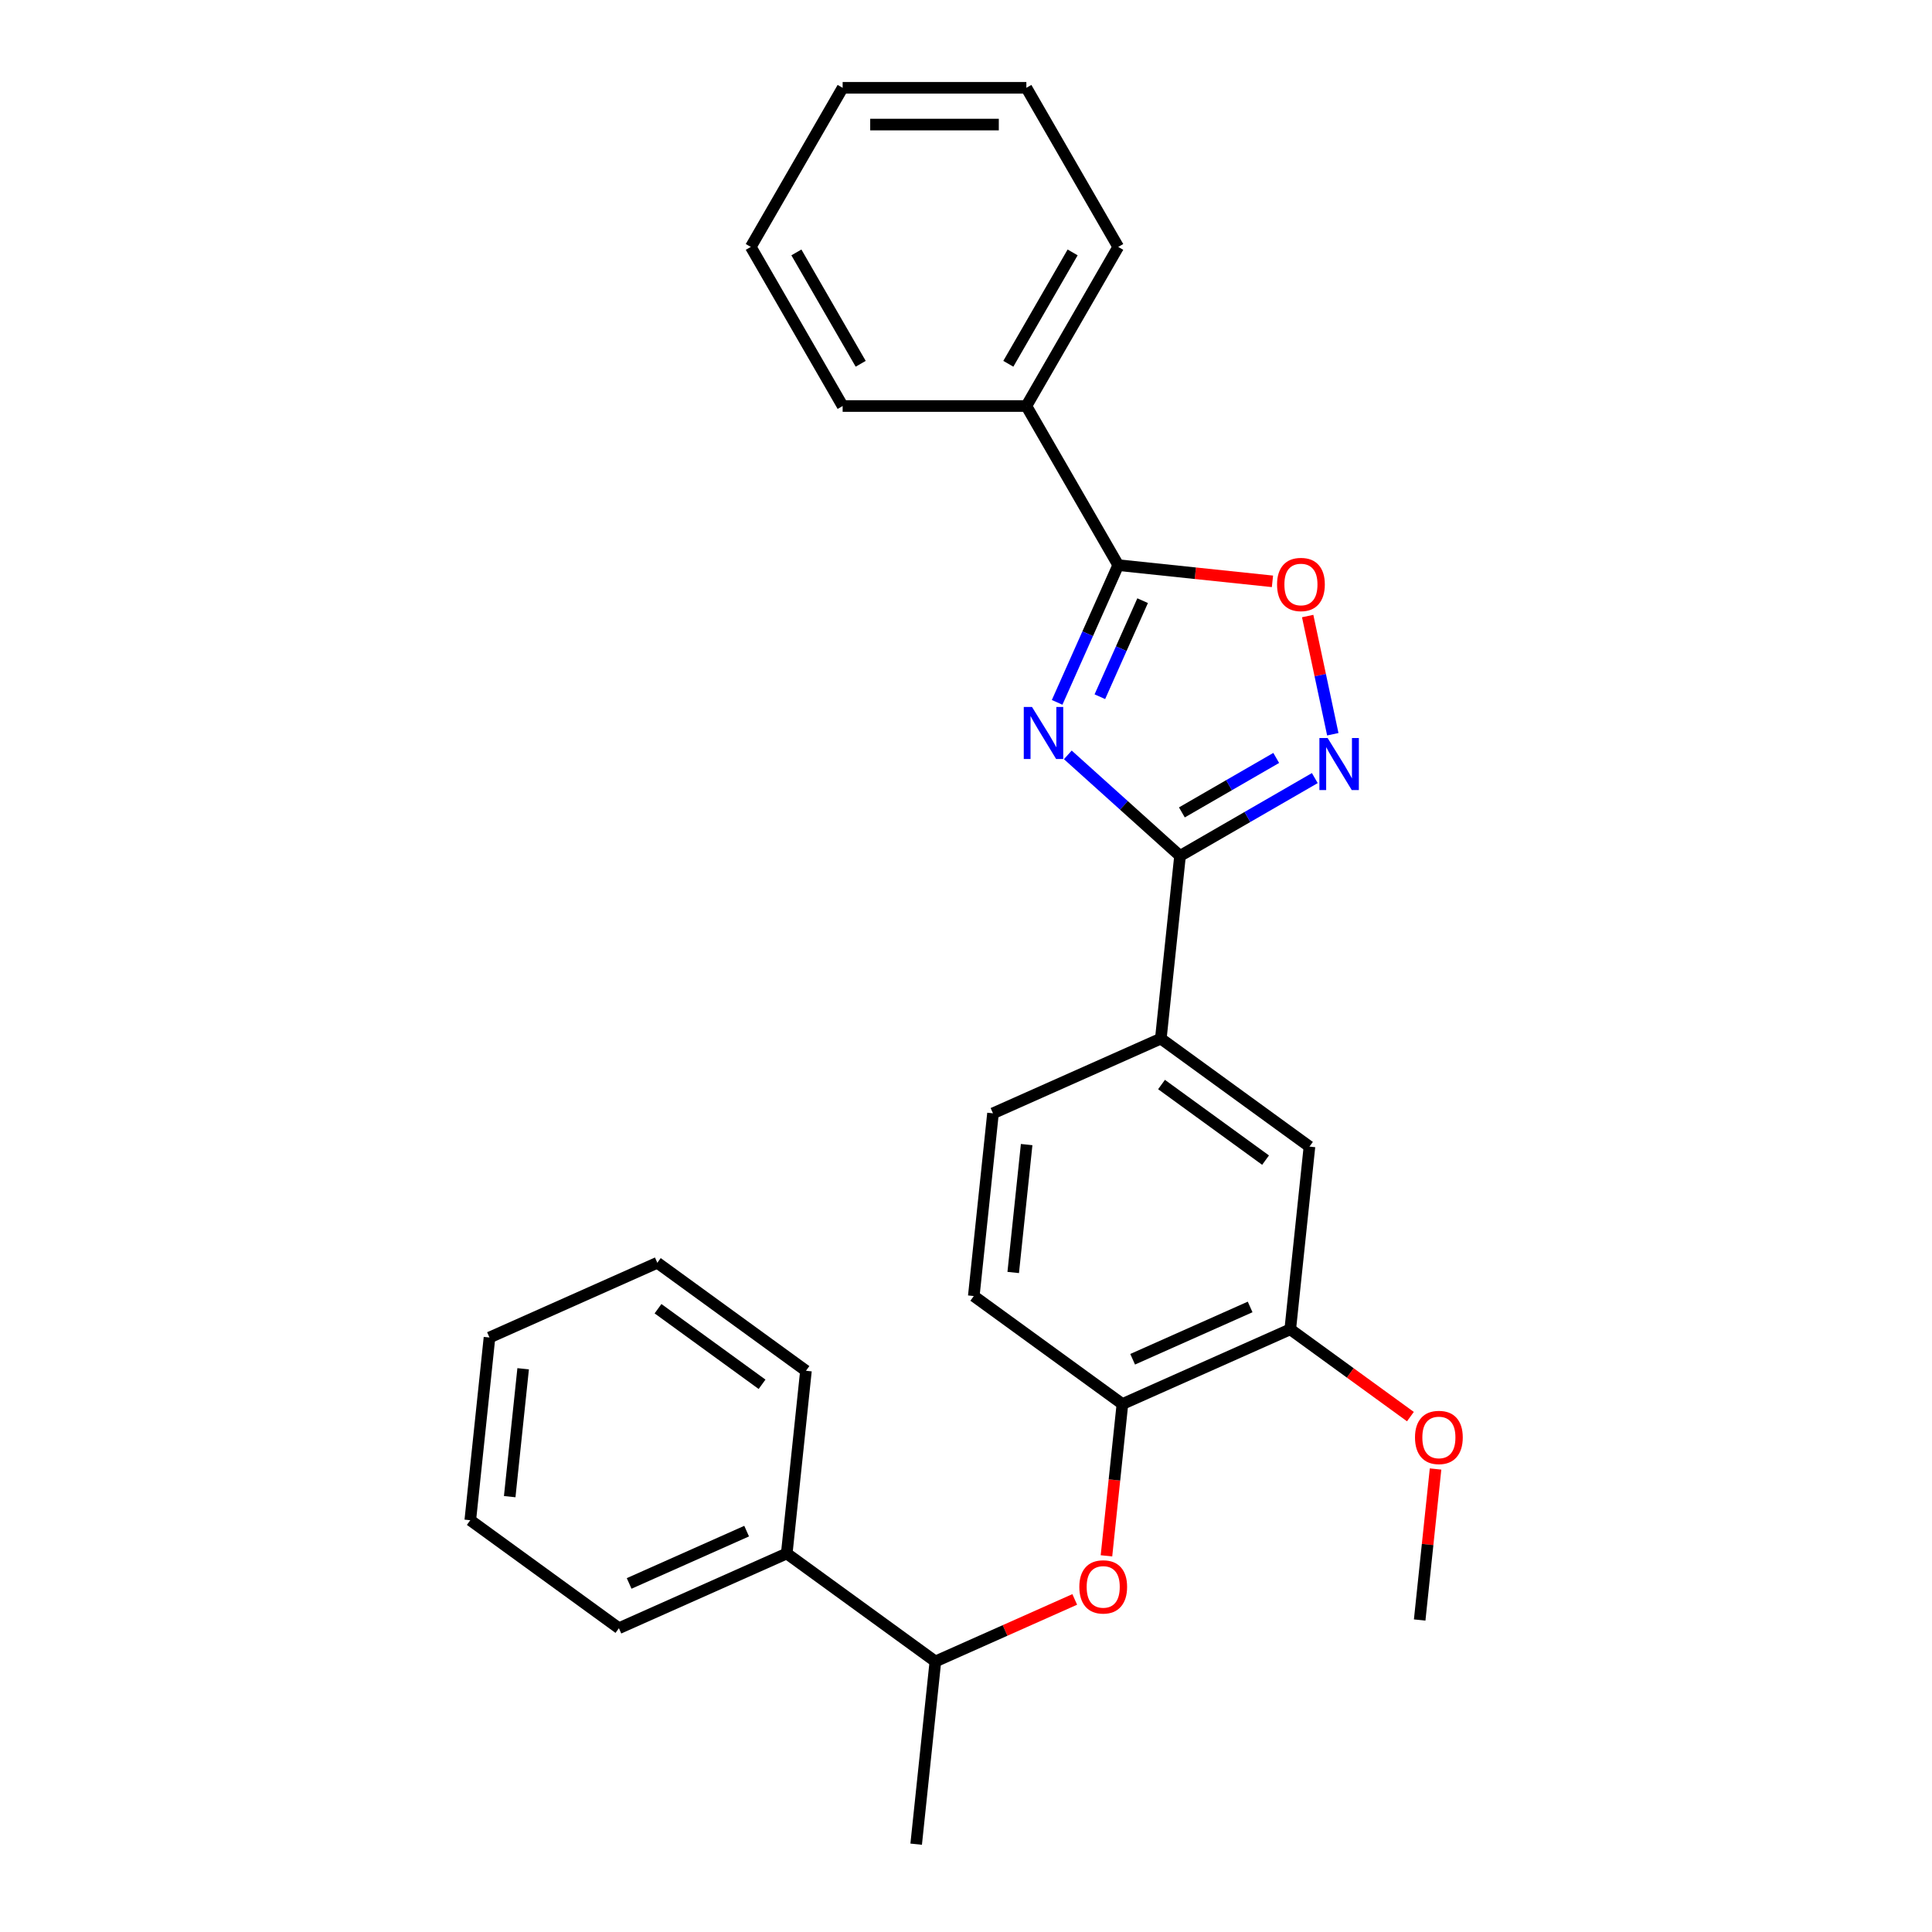 <?xml version='1.0' encoding='iso-8859-1'?>
<svg version='1.1' baseProfile='full'
              xmlns='http://www.w3.org/2000/svg'
                      xmlns:rdkit='http://www.rdkit.org/xml'
                      xmlns:xlink='http://www.w3.org/1999/xlink'
                  xml:space='preserve'
width='1000px' height='1000px' viewBox='0 0 1000 1000'>
<!-- END OF HEADER -->
<rect style='opacity:1.0;fill:#FFFFFF;stroke:none' width='1000' height='1000' x='0' y='0'> </rect>
<path class='bond-0' d='M 658.624,300.902 L 618.708,296.707' style='fill:none;fill-rule:evenodd;stroke:#FF0000;stroke-width:6px;stroke-linecap:butt;stroke-linejoin:miter;stroke-opacity:1' />
<path class='bond-0' d='M 618.708,296.707 L 578.792,292.511' style='fill:none;fill-rule:evenodd;stroke:#000000;stroke-width:6px;stroke-linecap:butt;stroke-linejoin:miter;stroke-opacity:1' />
<path class='bond-1' d='M 676.852,318.864 L 683.354,349.453' style='fill:none;fill-rule:evenodd;stroke:#FF0000;stroke-width:6px;stroke-linecap:butt;stroke-linejoin:miter;stroke-opacity:1' />
<path class='bond-1' d='M 683.354,349.453 L 689.856,380.043' style='fill:none;fill-rule:evenodd;stroke:#0000FF;stroke-width:6px;stroke-linecap:butt;stroke-linejoin:miter;stroke-opacity:1' />
<path class='bond-2' d='M 578.792,292.511 L 562.98,328.026' style='fill:none;fill-rule:evenodd;stroke:#000000;stroke-width:6px;stroke-linecap:butt;stroke-linejoin:miter;stroke-opacity:1' />
<path class='bond-2' d='M 562.98,328.026 L 547.168,363.54' style='fill:none;fill-rule:evenodd;stroke:#0000FF;stroke-width:6px;stroke-linecap:butt;stroke-linejoin:miter;stroke-opacity:1' />
<path class='bond-2' d='M 591.422,310.901 L 580.354,335.761' style='fill:none;fill-rule:evenodd;stroke:#000000;stroke-width:6px;stroke-linecap:butt;stroke-linejoin:miter;stroke-opacity:1' />
<path class='bond-2' d='M 580.354,335.761 L 569.285,360.621' style='fill:none;fill-rule:evenodd;stroke:#0000FF;stroke-width:6px;stroke-linecap:butt;stroke-linejoin:miter;stroke-opacity:1' />
<path class='bond-3' d='M 578.792,292.511 L 531.246,210.159' style='fill:none;fill-rule:evenodd;stroke:#000000;stroke-width:6px;stroke-linecap:butt;stroke-linejoin:miter;stroke-opacity:1' />
<path class='bond-4' d='M 552.704,390.719 L 581.743,416.865' style='fill:none;fill-rule:evenodd;stroke:#0000FF;stroke-width:6px;stroke-linecap:butt;stroke-linejoin:miter;stroke-opacity:1' />
<path class='bond-4' d='M 581.743,416.865 L 610.781,443.012' style='fill:none;fill-rule:evenodd;stroke:#000000;stroke-width:6px;stroke-linecap:butt;stroke-linejoin:miter;stroke-opacity:1' />
<path class='bond-5' d='M 610.781,443.012 L 645.663,422.873' style='fill:none;fill-rule:evenodd;stroke:#000000;stroke-width:6px;stroke-linecap:butt;stroke-linejoin:miter;stroke-opacity:1' />
<path class='bond-5' d='M 645.663,422.873 L 680.544,402.734' style='fill:none;fill-rule:evenodd;stroke:#0000FF;stroke-width:6px;stroke-linecap:butt;stroke-linejoin:miter;stroke-opacity:1' />
<path class='bond-5' d='M 611.737,420.5 L 636.153,406.403' style='fill:none;fill-rule:evenodd;stroke:#000000;stroke-width:6px;stroke-linecap:butt;stroke-linejoin:miter;stroke-opacity:1' />
<path class='bond-5' d='M 636.153,406.403 L 660.57,392.306' style='fill:none;fill-rule:evenodd;stroke:#0000FF;stroke-width:6px;stroke-linecap:butt;stroke-linejoin:miter;stroke-opacity:1' />
<path class='bond-6' d='M 610.781,443.012 L 600.842,537.583' style='fill:none;fill-rule:evenodd;stroke:#000000;stroke-width:6px;stroke-linecap:butt;stroke-linejoin:miter;stroke-opacity:1' />
<path class='bond-7' d='M 531.246,210.159 L 578.792,127.807' style='fill:none;fill-rule:evenodd;stroke:#000000;stroke-width:6px;stroke-linecap:butt;stroke-linejoin:miter;stroke-opacity:1' />
<path class='bond-7' d='M 521.907,188.297 L 555.189,130.65' style='fill:none;fill-rule:evenodd;stroke:#000000;stroke-width:6px;stroke-linecap:butt;stroke-linejoin:miter;stroke-opacity:1' />
<path class='bond-8' d='M 531.246,210.159 L 436.153,210.159' style='fill:none;fill-rule:evenodd;stroke:#000000;stroke-width:6px;stroke-linecap:butt;stroke-linejoin:miter;stroke-opacity:1' />
<path class='bond-9' d='M 578.792,127.807 L 531.246,45.455' style='fill:none;fill-rule:evenodd;stroke:#000000;stroke-width:6px;stroke-linecap:butt;stroke-linejoin:miter;stroke-opacity:1' />
<path class='bond-10' d='M 243.418,786.864 L 253.357,692.293' style='fill:none;fill-rule:evenodd;stroke:#000000;stroke-width:6px;stroke-linecap:butt;stroke-linejoin:miter;stroke-opacity:1' />
<path class='bond-10' d='M 263.823,774.666 L 270.781,708.466' style='fill:none;fill-rule:evenodd;stroke:#000000;stroke-width:6px;stroke-linecap:butt;stroke-linejoin:miter;stroke-opacity:1' />
<path class='bond-11' d='M 243.418,786.864 L 320.349,842.758' style='fill:none;fill-rule:evenodd;stroke:#000000;stroke-width:6px;stroke-linecap:butt;stroke-linejoin:miter;stroke-opacity:1' />
<path class='bond-12' d='M 572.703,805.302 L 576.833,766.014' style='fill:none;fill-rule:evenodd;stroke:#FF0000;stroke-width:6px;stroke-linecap:butt;stroke-linejoin:miter;stroke-opacity:1' />
<path class='bond-12' d='M 576.833,766.014 L 580.962,726.725' style='fill:none;fill-rule:evenodd;stroke:#000000;stroke-width:6px;stroke-linecap:butt;stroke-linejoin:miter;stroke-opacity:1' />
<path class='bond-13' d='M 556.283,827.859 L 520.217,843.917' style='fill:none;fill-rule:evenodd;stroke:#FF0000;stroke-width:6px;stroke-linecap:butt;stroke-linejoin:miter;stroke-opacity:1' />
<path class='bond-13' d='M 520.217,843.917 L 484.151,859.974' style='fill:none;fill-rule:evenodd;stroke:#000000;stroke-width:6px;stroke-linecap:butt;stroke-linejoin:miter;stroke-opacity:1' />
<path class='bond-14' d='M 253.357,692.293 L 340.228,653.615' style='fill:none;fill-rule:evenodd;stroke:#000000;stroke-width:6px;stroke-linecap:butt;stroke-linejoin:miter;stroke-opacity:1' />
<path class='bond-15' d='M 504.031,670.832 L 513.971,576.26' style='fill:none;fill-rule:evenodd;stroke:#000000;stroke-width:6px;stroke-linecap:butt;stroke-linejoin:miter;stroke-opacity:1' />
<path class='bond-15' d='M 524.436,658.634 L 531.394,592.434' style='fill:none;fill-rule:evenodd;stroke:#000000;stroke-width:6px;stroke-linecap:butt;stroke-linejoin:miter;stroke-opacity:1' />
<path class='bond-16' d='M 504.031,670.832 L 580.962,726.725' style='fill:none;fill-rule:evenodd;stroke:#000000;stroke-width:6px;stroke-linecap:butt;stroke-linejoin:miter;stroke-opacity:1' />
<path class='bond-17' d='M 513.971,576.26 L 600.842,537.583' style='fill:none;fill-rule:evenodd;stroke:#000000;stroke-width:6px;stroke-linecap:butt;stroke-linejoin:miter;stroke-opacity:1' />
<path class='bond-18' d='M 600.842,537.583 L 677.773,593.477' style='fill:none;fill-rule:evenodd;stroke:#000000;stroke-width:6px;stroke-linecap:butt;stroke-linejoin:miter;stroke-opacity:1' />
<path class='bond-18' d='M 601.203,561.353 L 655.054,600.479' style='fill:none;fill-rule:evenodd;stroke:#000000;stroke-width:6px;stroke-linecap:butt;stroke-linejoin:miter;stroke-opacity:1' />
<path class='bond-19' d='M 677.773,593.477 L 667.833,688.048' style='fill:none;fill-rule:evenodd;stroke:#000000;stroke-width:6px;stroke-linecap:butt;stroke-linejoin:miter;stroke-opacity:1' />
<path class='bond-20' d='M 667.833,688.048 L 580.962,726.725' style='fill:none;fill-rule:evenodd;stroke:#000000;stroke-width:6px;stroke-linecap:butt;stroke-linejoin:miter;stroke-opacity:1' />
<path class='bond-20' d='M 647.067,676.475 L 586.257,703.55' style='fill:none;fill-rule:evenodd;stroke:#000000;stroke-width:6px;stroke-linecap:butt;stroke-linejoin:miter;stroke-opacity:1' />
<path class='bond-21' d='M 667.833,688.048 L 698.929,710.64' style='fill:none;fill-rule:evenodd;stroke:#000000;stroke-width:6px;stroke-linecap:butt;stroke-linejoin:miter;stroke-opacity:1' />
<path class='bond-21' d='M 698.929,710.64 L 730.025,733.233' style='fill:none;fill-rule:evenodd;stroke:#FF0000;stroke-width:6px;stroke-linecap:butt;stroke-linejoin:miter;stroke-opacity:1' />
<path class='bond-22' d='M 743.039,760.355 L 738.932,799.434' style='fill:none;fill-rule:evenodd;stroke:#FF0000;stroke-width:6px;stroke-linecap:butt;stroke-linejoin:miter;stroke-opacity:1' />
<path class='bond-22' d='M 738.932,799.434 L 734.824,838.513' style='fill:none;fill-rule:evenodd;stroke:#000000;stroke-width:6px;stroke-linecap:butt;stroke-linejoin:miter;stroke-opacity:1' />
<path class='bond-23' d='M 340.228,653.615 L 417.16,709.509' style='fill:none;fill-rule:evenodd;stroke:#000000;stroke-width:6px;stroke-linecap:butt;stroke-linejoin:miter;stroke-opacity:1' />
<path class='bond-23' d='M 340.589,677.386 L 394.441,716.511' style='fill:none;fill-rule:evenodd;stroke:#000000;stroke-width:6px;stroke-linecap:butt;stroke-linejoin:miter;stroke-opacity:1' />
<path class='bond-24' d='M 417.16,709.509 L 407.22,804.08' style='fill:none;fill-rule:evenodd;stroke:#000000;stroke-width:6px;stroke-linecap:butt;stroke-linejoin:miter;stroke-opacity:1' />
<path class='bond-25' d='M 407.22,804.08 L 320.349,842.758' style='fill:none;fill-rule:evenodd;stroke:#000000;stroke-width:6px;stroke-linecap:butt;stroke-linejoin:miter;stroke-opacity:1' />
<path class='bond-25' d='M 386.454,792.508 L 325.644,819.582' style='fill:none;fill-rule:evenodd;stroke:#000000;stroke-width:6px;stroke-linecap:butt;stroke-linejoin:miter;stroke-opacity:1' />
<path class='bond-26' d='M 407.22,804.08 L 484.151,859.974' style='fill:none;fill-rule:evenodd;stroke:#000000;stroke-width:6px;stroke-linecap:butt;stroke-linejoin:miter;stroke-opacity:1' />
<path class='bond-27' d='M 484.151,859.974 L 474.211,954.545' style='fill:none;fill-rule:evenodd;stroke:#000000;stroke-width:6px;stroke-linecap:butt;stroke-linejoin:miter;stroke-opacity:1' />
<path class='bond-28' d='M 436.153,210.159 L 388.607,127.807' style='fill:none;fill-rule:evenodd;stroke:#000000;stroke-width:6px;stroke-linecap:butt;stroke-linejoin:miter;stroke-opacity:1' />
<path class='bond-28' d='M 445.492,188.297 L 412.21,130.65' style='fill:none;fill-rule:evenodd;stroke:#000000;stroke-width:6px;stroke-linecap:butt;stroke-linejoin:miter;stroke-opacity:1' />
<path class='bond-29' d='M 531.246,45.455 L 436.153,45.455' style='fill:none;fill-rule:evenodd;stroke:#000000;stroke-width:6px;stroke-linecap:butt;stroke-linejoin:miter;stroke-opacity:1' />
<path class='bond-29' d='M 516.982,64.473 L 450.417,64.473' style='fill:none;fill-rule:evenodd;stroke:#000000;stroke-width:6px;stroke-linecap:butt;stroke-linejoin:miter;stroke-opacity:1' />
<path class='bond-30' d='M 388.607,127.807 L 436.153,45.455' style='fill:none;fill-rule:evenodd;stroke:#000000;stroke-width:6px;stroke-linecap:butt;stroke-linejoin:miter;stroke-opacity:1' />
<path  class='atom-0' d='M 661.001 302.527
Q 661.001 296.061, 664.196 292.448
Q 667.391 288.834, 673.363 288.834
Q 679.335 288.834, 682.53 292.448
Q 685.725 296.061, 685.725 302.527
Q 685.725 309.07, 682.492 312.797
Q 679.259 316.487, 673.363 316.487
Q 667.429 316.487, 664.196 312.797
Q 661.001 309.108, 661.001 302.527
M 673.363 313.444
Q 677.471 313.444, 679.677 310.705
Q 681.921 307.929, 681.921 302.527
Q 681.921 297.24, 679.677 294.578
Q 677.471 291.877, 673.363 291.877
Q 669.255 291.877, 667.011 294.54
Q 664.805 297.202, 664.805 302.527
Q 664.805 307.967, 667.011 310.705
Q 669.255 313.444, 673.363 313.444
' fill='#FF0000'/>
<path  class='atom-2' d='M 534.161 365.917
L 542.986 380.181
Q 543.861 381.589, 545.268 384.137
Q 546.676 386.686, 546.752 386.838
L 546.752 365.917
L 550.327 365.917
L 550.327 392.847
L 546.638 392.847
L 537.166 377.252
Q 536.063 375.427, 534.884 373.335
Q 533.743 371.243, 533.401 370.596
L 533.401 392.847
L 529.901 392.847
L 529.901 365.917
L 534.161 365.917
' fill='#0000FF'/>
<path  class='atom-4' d='M 687.181 382
L 696.006 396.264
Q 696.88 397.672, 698.288 400.22
Q 699.695 402.769, 699.771 402.921
L 699.771 382
L 703.347 382
L 703.347 408.93
L 699.657 408.93
L 690.186 393.335
Q 689.083 391.51, 687.904 389.418
Q 686.763 387.326, 686.42 386.679
L 686.42 408.93
L 682.921 408.93
L 682.921 382
L 687.181 382
' fill='#0000FF'/>
<path  class='atom-8' d='M 558.66 821.373
Q 558.66 814.906, 561.855 811.293
Q 565.05 807.679, 571.022 807.679
Q 576.994 807.679, 580.189 811.293
Q 583.384 814.906, 583.384 821.373
Q 583.384 827.915, 580.151 831.643
Q 576.918 835.332, 571.022 835.332
Q 565.088 835.332, 561.855 831.643
Q 558.66 827.953, 558.66 821.373
M 571.022 832.289
Q 575.13 832.289, 577.336 829.551
Q 579.58 826.774, 579.58 821.373
Q 579.58 816.086, 577.336 813.423
Q 575.13 810.722, 571.022 810.722
Q 566.914 810.722, 564.67 813.385
Q 562.464 816.048, 562.464 821.373
Q 562.464 826.812, 564.67 829.551
Q 566.914 832.289, 571.022 832.289
' fill='#FF0000'/>
<path  class='atom-16' d='M 732.402 744.018
Q 732.402 737.552, 735.597 733.938
Q 738.792 730.325, 744.764 730.325
Q 750.736 730.325, 753.931 733.938
Q 757.126 737.552, 757.126 744.018
Q 757.126 750.56, 753.893 754.288
Q 750.66 757.977, 744.764 757.977
Q 738.83 757.977, 735.597 754.288
Q 732.402 750.598, 732.402 744.018
M 744.764 754.934
Q 748.872 754.934, 751.078 752.196
Q 753.323 749.419, 753.323 744.018
Q 753.323 738.731, 751.078 736.068
Q 748.872 733.367, 744.764 733.367
Q 740.656 733.367, 738.412 736.03
Q 736.206 738.693, 736.206 744.018
Q 736.206 749.457, 738.412 752.196
Q 740.656 754.934, 744.764 754.934
' fill='#FF0000'/>
</svg>
